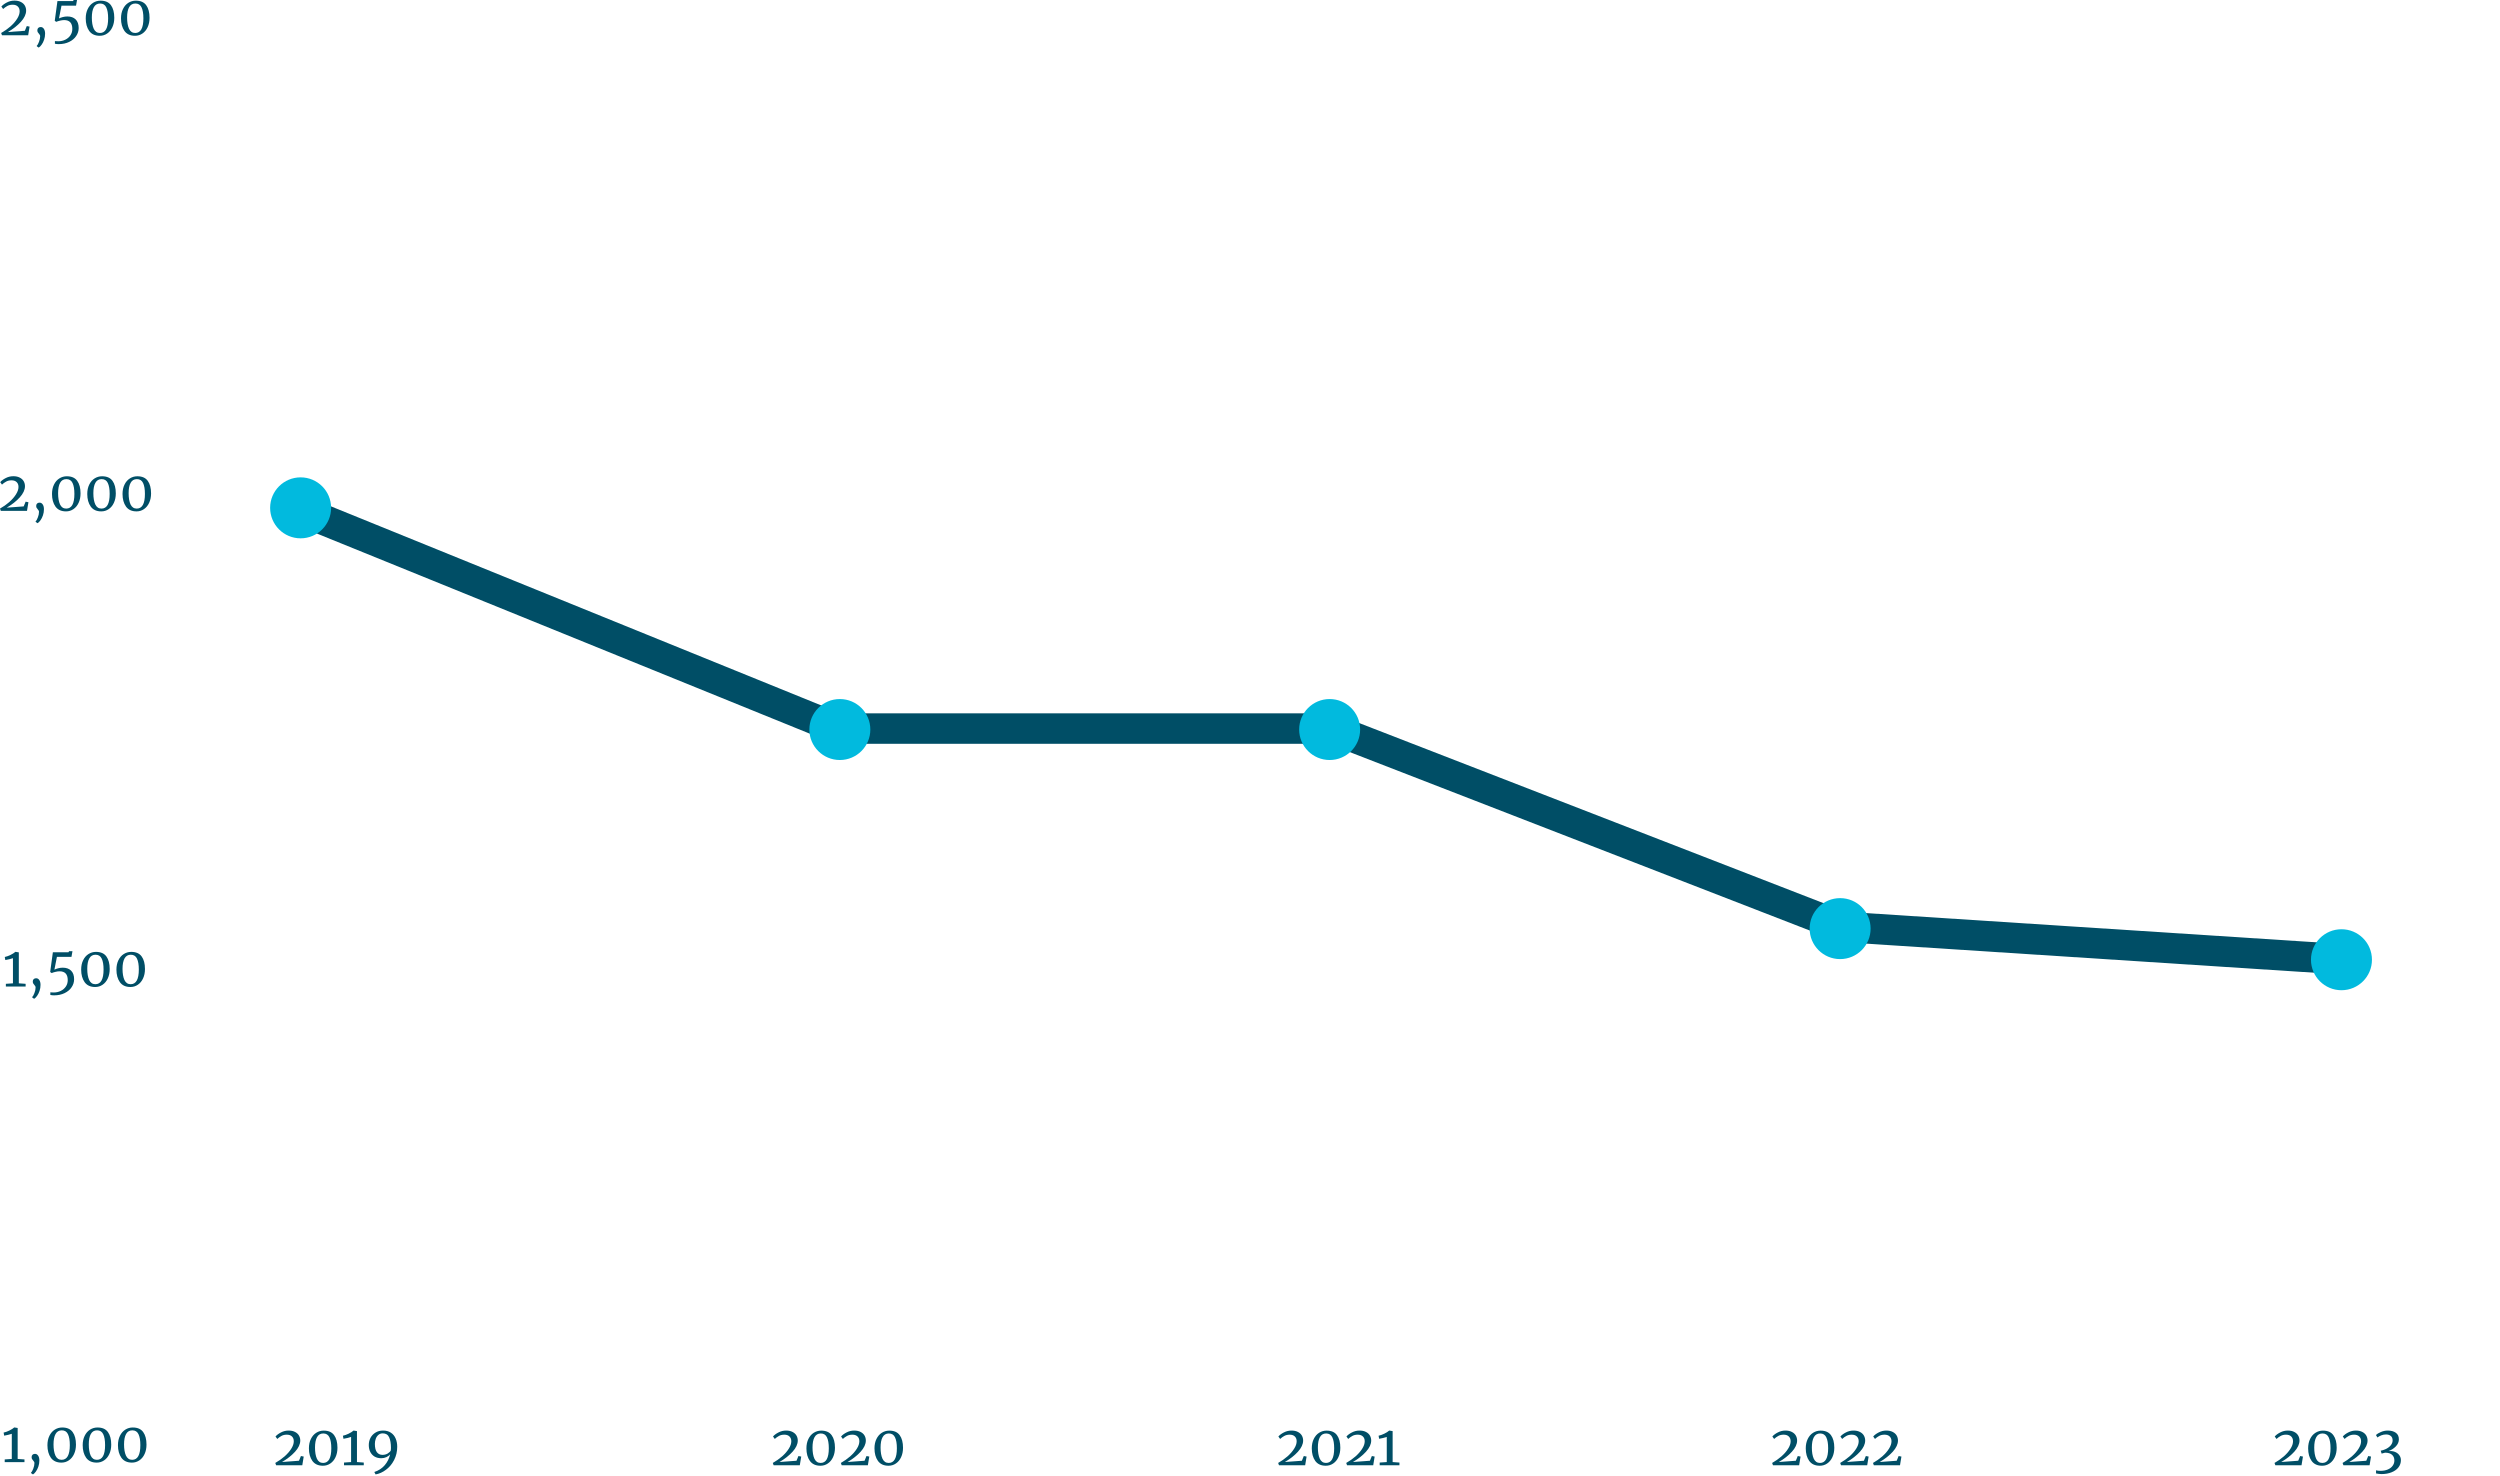<?xml version="1.0" encoding="UTF-8"?>
<svg xmlns="http://www.w3.org/2000/svg" width="820" height="484" viewBox="0 0 820 484" fill="none">
  <path d="M0.379 10.818C1.483 10.194 2.497 9.48 3.421 8.676C4.345 7.86 5.077 7.02 5.617 6.156C6.169 5.292 6.445 4.476 6.445 3.708C6.445 3.048 6.247 2.526 5.851 2.142C5.455 1.746 4.891 1.548 4.159 1.548C3.475 1.548 2.887 1.686 2.395 1.962C1.903 2.226 1.447 2.556 1.027 2.952L0.451 2.142C0.871 1.65 1.471 1.206 2.251 0.81C3.031 0.402 3.865 0.198 4.753 0.198C5.593 0.198 6.301 0.354 6.877 0.666C7.453 0.966 7.879 1.362 8.155 1.854C8.431 2.346 8.569 2.886 8.569 3.474C8.569 4.662 7.999 5.886 6.859 7.146C5.719 8.394 4.291 9.516 2.575 10.512L8.155 10.098L8.785 8.55L9.703 8.73L9.235 11.574H0.649L0.379 10.818Z" fill="#004E66"></path>
  <path d="M13.387 8.874C13.795 8.874 14.131 9.072 14.395 9.468C14.659 9.852 14.791 10.38 14.791 11.052C14.791 11.736 14.683 12.396 14.467 13.032C14.251 13.668 13.981 14.208 13.657 14.652C13.333 15.108 13.015 15.426 12.703 15.606H12.685L12.073 15.174V14.976C12.313 14.784 12.553 14.364 12.793 13.716C13.045 13.08 13.171 12.474 13.171 11.898C13.171 11.718 13.135 11.574 13.063 11.466C13.003 11.346 12.901 11.208 12.757 11.052C12.589 10.872 12.463 10.704 12.379 10.548C12.295 10.392 12.253 10.182 12.253 9.918C12.253 9.606 12.349 9.354 12.541 9.162C12.745 8.97 12.997 8.874 13.297 8.874H13.387Z" fill="#004E66"></path>
  <path d="M18.012 13.482C18.348 13.518 18.708 13.536 19.092 13.536C19.944 13.536 20.724 13.362 21.432 13.014C22.14 12.666 22.698 12.186 23.106 11.574C23.514 10.962 23.718 10.266 23.718 9.486C23.718 7.554 22.824 6.588 21.036 6.588C20.64 6.588 20.196 6.648 19.704 6.768C19.224 6.876 18.804 7.008 18.444 7.164L17.958 6.822L18.84 0.342H23.97L24.15 0H25.266L24.942 1.854H20.172L19.344 6.048C19.668 5.88 20.082 5.73 20.586 5.598C21.09 5.466 21.594 5.4 22.098 5.4C23.25 5.4 24.156 5.724 24.816 6.372C25.476 7.02 25.806 7.962 25.806 9.198C25.806 10.146 25.53 11.022 24.978 11.826C24.438 12.63 23.67 13.272 22.674 13.752C21.678 14.232 20.544 14.472 19.272 14.472C18.756 14.472 18.336 14.43 18.012 14.346V13.482Z" fill="#004E66"></path>
  <path d="M32.714 11.736C31.177 11.736 30.026 11.208 29.258 10.152C28.502 9.084 28.123 7.71 28.123 6.03C28.123 4.854 28.34 3.828 28.771 2.952C29.203 2.064 29.791 1.386 30.535 0.918C31.279 0.45 32.096 0.216 32.983 0.216C34.544 0.216 35.684 0.72 36.404 1.728C37.123 2.724 37.483 4.092 37.483 5.832C37.483 6.996 37.273 8.028 36.853 8.928C36.446 9.816 35.876 10.506 35.144 10.998C34.423 11.49 33.614 11.736 32.714 11.736ZM32.785 10.818C34.574 10.818 35.468 9.216 35.468 6.012C35.468 4.452 35.264 3.252 34.855 2.412C34.459 1.572 33.788 1.152 32.84 1.152C31.916 1.152 31.232 1.554 30.788 2.358C30.343 3.15 30.122 4.29 30.122 5.778C30.122 7.302 30.331 8.526 30.752 9.45C31.183 10.362 31.861 10.818 32.785 10.818Z" fill="#004E66"></path>
  <path d="M44.28 11.736C42.744 11.736 41.592 11.208 40.824 10.152C40.068 9.084 39.69 7.71 39.69 6.03C39.69 4.854 39.906 3.828 40.338 2.952C40.77 2.064 41.358 1.386 42.102 0.918C42.846 0.45 43.662 0.216 44.55 0.216C46.11 0.216 47.25 0.72 47.97 1.728C48.69 2.724 49.05 4.092 49.05 5.832C49.05 6.996 48.84 8.028 48.42 8.928C48.012 9.816 47.442 10.506 46.71 10.998C45.99 11.49 45.18 11.736 44.28 11.736ZM44.352 10.818C46.14 10.818 47.034 9.216 47.034 6.012C47.034 4.452 46.83 3.252 46.422 2.412C46.026 1.572 45.354 1.152 44.406 1.152C43.482 1.152 42.798 1.554 42.354 2.358C41.91 3.15 41.688 4.29 41.688 5.778C41.688 7.302 41.898 8.526 42.318 9.45C42.75 10.362 43.428 10.818 44.352 10.818Z" fill="#004E66"></path>
  <path d="M0 166.818C1.104 166.194 2.118 165.48 3.042 164.676C3.966 163.86 4.698 163.02 5.238 162.156C5.79 161.292 6.066 160.476 6.066 159.708C6.066 159.048 5.868 158.526 5.472 158.142C5.076 157.746 4.512 157.548 3.78 157.548C3.096 157.548 2.508 157.686 2.016 157.962C1.524 158.226 1.068 158.556 0.648 158.952L0.072 158.142C0.492 157.65 1.092 157.206 1.872 156.81C2.652 156.402 3.486 156.198 4.374 156.198C5.214 156.198 5.922 156.354 6.498 156.666C7.074 156.966 7.5 157.362 7.776 157.854C8.052 158.346 8.19 158.886 8.19 159.474C8.19 160.662 7.62 161.886 6.48 163.146C5.34 164.394 3.912 165.516 2.196 166.512L7.776 166.098L8.406 164.55L9.324 164.73L8.856 167.574H0.27L0 166.818Z" fill="#004E66"></path>
  <path d="M13.008 164.874C13.416 164.874 13.752 165.072 14.016 165.468C14.28 165.852 14.412 166.38 14.412 167.052C14.412 167.736 14.304 168.396 14.088 169.032C13.872 169.668 13.602 170.208 13.278 170.652C12.954 171.108 12.636 171.426 12.324 171.606H12.306L11.694 171.174V170.976C11.934 170.784 12.174 170.364 12.414 169.716C12.666 169.08 12.792 168.474 12.792 167.898C12.792 167.718 12.756 167.574 12.684 167.466C12.624 167.346 12.522 167.208 12.378 167.052C12.21 166.872 12.084 166.704 12 166.548C11.916 166.392 11.874 166.182 11.874 165.918C11.874 165.606 11.97 165.354 12.162 165.162C12.366 164.97 12.618 164.874 12.918 164.874H13.008Z" fill="#004E66"></path>
  <path d="M21.647 167.736C20.111 167.736 18.959 167.208 18.191 166.152C17.435 165.084 17.057 163.71 17.057 162.03C17.057 160.854 17.273 159.828 17.705 158.952C18.137 158.064 18.725 157.386 19.469 156.918C20.213 156.45 21.029 156.216 21.917 156.216C23.477 156.216 24.617 156.72 25.337 157.728C26.057 158.724 26.417 160.092 26.417 161.832C26.417 162.996 26.207 164.028 25.787 164.928C25.379 165.816 24.809 166.506 24.077 166.998C23.357 167.49 22.547 167.736 21.647 167.736ZM21.719 166.818C23.507 166.818 24.401 165.216 24.401 162.012C24.401 160.452 24.197 159.252 23.789 158.412C23.393 157.572 22.721 157.152 21.773 157.152C20.849 157.152 20.165 157.554 19.721 158.358C19.277 159.15 19.055 160.29 19.055 161.778C19.055 163.302 19.265 164.526 19.685 165.45C20.117 166.362 20.795 166.818 21.719 166.818Z" fill="#004E66"></path>
  <path d="M33.214 167.736C31.677 167.736 30.526 167.208 29.758 166.152C29.002 165.084 28.623 163.71 28.623 162.03C28.623 160.854 28.84 159.828 29.271 158.952C29.703 158.064 30.291 157.386 31.035 156.918C31.779 156.45 32.596 156.216 33.483 156.216C35.044 156.216 36.184 156.72 36.904 157.728C37.623 158.724 37.983 160.092 37.983 161.832C37.983 162.996 37.773 164.028 37.353 164.928C36.946 165.816 36.376 166.506 35.644 166.998C34.923 167.49 34.114 167.736 33.214 167.736ZM33.285 166.818C35.074 166.818 35.968 165.216 35.968 162.012C35.968 160.452 35.764 159.252 35.355 158.412C34.959 157.572 34.288 157.152 33.34 157.152C32.416 157.152 31.732 157.554 31.288 158.358C30.843 159.15 30.622 160.29 30.622 161.778C30.622 163.302 30.831 164.526 31.252 165.45C31.683 166.362 32.361 166.818 33.285 166.818Z" fill="#004E66"></path>
  <path d="M44.78 167.736C43.244 167.736 42.092 167.208 41.324 166.152C40.568 165.084 40.19 163.71 40.19 162.03C40.19 160.854 40.406 159.828 40.838 158.952C41.27 158.064 41.858 157.386 42.602 156.918C43.346 156.45 44.162 156.216 45.05 156.216C46.61 156.216 47.75 156.72 48.47 157.728C49.19 158.724 49.55 160.092 49.55 161.832C49.55 162.996 49.34 164.028 48.92 164.928C48.512 165.816 47.942 166.506 47.21 166.998C46.49 167.49 45.68 167.736 44.78 167.736ZM44.852 166.818C46.64 166.818 47.534 165.216 47.534 162.012C47.534 160.452 47.33 159.252 46.922 158.412C46.526 157.572 45.854 157.152 44.906 157.152C43.982 157.152 43.298 157.554 42.854 158.358C42.41 159.15 42.188 160.29 42.188 161.778C42.188 163.302 42.398 164.526 42.818 165.45C43.25 166.362 43.928 166.818 44.852 166.818Z" fill="#004E66"></path>
  <path d="M4.247 314.286C3.995 314.382 3.599 314.496 3.059 314.628C2.519 314.76 2.081 314.85 1.745 314.898L1.565 313.89C2.177 313.758 2.801 313.536 3.437 313.224C4.085 312.912 4.625 312.57 5.057 312.198H5.075L6.173 312.378V322.53L8.405 322.692V323.574H1.925V322.692L4.247 322.53V314.286Z" fill="#004E66"></path>
  <path d="M11.887 320.874C12.295 320.874 12.631 321.072 12.895 321.468C13.159 321.852 13.291 322.38 13.291 323.052C13.291 323.736 13.183 324.396 12.967 325.032C12.751 325.668 12.481 326.208 12.157 326.652C11.833 327.108 11.515 327.426 11.203 327.606H11.185L10.573 327.174V326.976C10.813 326.784 11.053 326.364 11.293 325.716C11.545 325.08 11.671 324.474 11.671 323.898C11.671 323.718 11.635 323.574 11.563 323.466C11.503 323.346 11.401 323.208 11.257 323.052C11.089 322.872 10.963 322.704 10.879 322.548C10.795 322.392 10.753 322.182 10.753 321.918C10.753 321.606 10.849 321.354 11.041 321.162C11.245 320.97 11.497 320.874 11.797 320.874H11.887Z" fill="#004E66"></path>
  <path d="M16.512 325.482C16.848 325.518 17.208 325.536 17.592 325.536C18.444 325.536 19.224 325.362 19.932 325.014C20.64 324.666 21.198 324.186 21.606 323.574C22.014 322.962 22.218 322.266 22.218 321.486C22.218 319.554 21.324 318.588 19.536 318.588C19.14 318.588 18.696 318.648 18.204 318.768C17.724 318.876 17.304 319.008 16.944 319.164L16.458 318.822L17.34 312.342H22.47L22.65 312H23.766L23.442 313.854H18.672L17.844 318.048C18.168 317.88 18.582 317.73 19.086 317.598C19.59 317.466 20.094 317.4 20.598 317.4C21.75 317.4 22.656 317.724 23.316 318.372C23.976 319.02 24.306 319.962 24.306 321.198C24.306 322.146 24.03 323.022 23.478 323.826C22.938 324.63 22.17 325.272 21.174 325.752C20.178 326.232 19.044 326.472 17.772 326.472C17.256 326.472 16.836 326.43 16.512 326.346V325.482Z" fill="#004E66"></path>
  <path d="M31.213 323.736C29.677 323.736 28.526 323.208 27.758 322.152C27.002 321.084 26.623 319.71 26.623 318.03C26.623 316.854 26.84 315.828 27.271 314.952C27.703 314.064 28.291 313.386 29.035 312.918C29.779 312.45 30.596 312.216 31.483 312.216C33.044 312.216 34.184 312.72 34.904 313.728C35.623 314.724 35.983 316.092 35.983 317.832C35.983 318.996 35.773 320.028 35.353 320.928C34.946 321.816 34.376 322.506 33.644 322.998C32.923 323.49 32.114 323.736 31.213 323.736ZM31.285 322.818C33.074 322.818 33.968 321.216 33.968 318.012C33.968 316.452 33.764 315.252 33.355 314.412C32.959 313.572 32.288 313.152 31.34 313.152C30.416 313.152 29.732 313.554 29.288 314.358C28.843 315.15 28.622 316.29 28.622 317.778C28.622 319.302 28.831 320.526 29.252 321.45C29.683 322.362 30.361 322.818 31.285 322.818Z" fill="#004E66"></path>
  <path d="M42.78 323.736C41.244 323.736 40.092 323.208 39.324 322.152C38.568 321.084 38.19 319.71 38.19 318.03C38.19 316.854 38.406 315.828 38.838 314.952C39.27 314.064 39.858 313.386 40.602 312.918C41.346 312.45 42.162 312.216 43.05 312.216C44.61 312.216 45.75 312.72 46.47 313.728C47.19 314.724 47.55 316.092 47.55 317.832C47.55 318.996 47.34 320.028 46.92 320.928C46.512 321.816 45.942 322.506 45.21 322.998C44.49 323.49 43.68 323.736 42.78 323.736ZM42.852 322.818C44.64 322.818 45.534 321.216 45.534 318.012C45.534 316.452 45.33 315.252 44.922 314.412C44.526 313.572 43.854 313.152 42.906 313.152C41.982 313.152 41.298 313.554 40.854 314.358C40.41 315.15 40.188 316.29 40.188 317.778C40.188 319.302 40.398 320.526 40.818 321.45C41.25 322.362 41.928 322.818 42.852 322.818Z" fill="#004E66"></path>
  <path d="M3.868 470.286C3.616 470.382 3.22 470.496 2.68 470.628C2.14 470.76 1.702 470.85 1.366 470.898L1.186 469.89C1.798 469.758 2.422 469.536 3.058 469.224C3.706 468.912 4.246 468.57 4.678 468.198H4.696L5.794 468.378V478.53L8.026 478.692V479.574H1.546V478.692L3.868 478.53V470.286Z" fill="#004E66"></path>
  <path d="M11.508 476.874C11.916 476.874 12.252 477.072 12.516 477.468C12.78 477.852 12.912 478.38 12.912 479.052C12.912 479.736 12.804 480.396 12.588 481.032C12.372 481.668 12.102 482.208 11.778 482.652C11.454 483.108 11.136 483.426 10.824 483.606H10.806L10.194 483.174V482.976C10.434 482.784 10.674 482.364 10.914 481.716C11.166 481.08 11.292 480.474 11.292 479.898C11.292 479.718 11.256 479.574 11.184 479.466C11.124 479.346 11.022 479.208 10.878 479.052C10.71 478.872 10.584 478.704 10.5 478.548C10.416 478.392 10.374 478.182 10.374 477.918C10.374 477.606 10.47 477.354 10.662 477.162C10.866 476.97 11.118 476.874 11.418 476.874H11.508Z" fill="#004E66"></path>
  <path d="M20.147 479.736C18.611 479.736 17.459 479.208 16.691 478.152C15.935 477.084 15.557 475.71 15.557 474.03C15.557 472.854 15.773 471.828 16.205 470.952C16.637 470.064 17.225 469.386 17.969 468.918C18.713 468.45 19.529 468.216 20.417 468.216C21.977 468.216 23.117 468.72 23.837 469.728C24.557 470.724 24.917 472.092 24.917 473.832C24.917 474.996 24.707 476.028 24.287 476.928C23.879 477.816 23.309 478.506 22.577 478.998C21.857 479.49 21.047 479.736 20.147 479.736ZM20.219 478.818C22.007 478.818 22.901 477.216 22.901 474.012C22.901 472.452 22.697 471.252 22.289 470.412C21.893 469.572 21.221 469.152 20.273 469.152C19.349 469.152 18.665 469.554 18.221 470.358C17.777 471.15 17.555 472.29 17.555 473.778C17.555 475.302 17.765 476.526 18.185 477.45C18.617 478.362 19.295 478.818 20.219 478.818Z" fill="#004E66"></path>
  <path d="M31.713 479.736C30.177 479.736 29.026 479.208 28.258 478.152C27.502 477.084 27.123 475.71 27.123 474.03C27.123 472.854 27.34 471.828 27.771 470.952C28.203 470.064 28.791 469.386 29.535 468.918C30.279 468.45 31.096 468.216 31.983 468.216C33.544 468.216 34.684 468.72 35.404 469.728C36.123 470.724 36.483 472.092 36.483 473.832C36.483 474.996 36.273 476.028 35.853 476.928C35.446 477.816 34.876 478.506 34.144 478.998C33.423 479.49 32.614 479.736 31.713 479.736ZM31.785 478.818C33.574 478.818 34.468 477.216 34.468 474.012C34.468 472.452 34.264 471.252 33.855 470.412C33.459 469.572 32.788 469.152 31.84 469.152C30.916 469.152 30.232 469.554 29.788 470.358C29.343 471.15 29.122 472.29 29.122 473.778C29.122 475.302 29.331 476.526 29.752 477.45C30.183 478.362 30.861 478.818 31.785 478.818Z" fill="#004E66"></path>
  <path d="M43.28 479.736C41.744 479.736 40.592 479.208 39.824 478.152C39.068 477.084 38.69 475.71 38.69 474.03C38.69 472.854 38.906 471.828 39.338 470.952C39.77 470.064 40.358 469.386 41.102 468.918C41.846 468.45 42.662 468.216 43.55 468.216C45.11 468.216 46.25 468.72 46.97 469.728C47.69 470.724 48.05 472.092 48.05 473.832C48.05 474.996 47.84 476.028 47.42 476.928C47.012 477.816 46.442 478.506 45.71 478.998C44.99 479.49 44.18 479.736 43.28 479.736ZM43.352 478.818C45.14 478.818 46.034 477.216 46.034 474.012C46.034 472.452 45.83 471.252 45.422 470.412C45.026 469.572 44.354 469.152 43.406 469.152C42.482 469.152 41.798 469.554 41.354 470.358C40.91 471.15 40.688 472.29 40.688 473.778C40.688 475.302 40.898 476.526 41.318 477.45C41.75 478.362 42.428 478.818 43.352 478.818Z" fill="#004E66"></path>
  <path d="M773.789 315L604.298 304L436.663 238.973H274.783L98.457 167.381" stroke="#004E66" stroke-width="10"></path>
  <circle cx="10" cy="10" r="10" transform="matrix(-1 0 0 1 108.602 156.573)" fill="#01BADE"></circle>
  <circle cx="10" cy="10" r="10" transform="matrix(-1 0 0 1 285.469 229.287)" fill="#01BADE"></circle>
  <circle cx="10" cy="10" r="10" transform="matrix(-1 0 0 1 446.123 229.287)" fill="#01BADE"></circle>
  <circle cx="10" cy="10" r="10" transform="matrix(-1 0 0 1 613.561 294.585)" fill="#01BADE"></circle>
  <circle cx="10" cy="10" r="10" transform="matrix(-1 0 0 1 778 304.793)" fill="#01BADE"></circle>
  <path d="M90.296 479.844C91.4 479.22 92.414 478.506 93.338 477.702C94.262 476.886 94.994 476.046 95.534 475.182C96.086 474.318 96.362 473.502 96.362 472.734C96.362 472.074 96.164 471.552 95.768 471.168C95.372 470.772 94.808 470.574 94.076 470.574C93.392 470.574 92.804 470.712 92.312 470.988C91.82 471.252 91.364 471.582 90.944 471.978L90.368 471.168C90.788 470.676 91.388 470.232 92.168 469.836C92.948 469.428 93.782 469.224 94.67 469.224C95.51 469.224 96.218 469.38 96.794 469.692C97.37 469.992 97.796 470.388 98.072 470.88C98.348 471.372 98.486 471.912 98.486 472.5C98.486 473.688 97.916 474.912 96.776 476.172C95.636 477.42 94.208 478.542 92.492 479.538L98.072 479.124L98.702 477.576L99.62 477.756L99.152 480.6H90.566L90.296 479.844Z" fill="#004E66"></path>
  <path d="M105.914 480.762C104.378 480.762 103.226 480.234 102.458 479.178C101.702 478.11 101.324 476.736 101.324 475.056C101.324 473.88 101.54 472.854 101.972 471.978C102.404 471.09 102.992 470.412 103.736 469.944C104.48 469.476 105.296 469.242 106.184 469.242C107.744 469.242 108.884 469.746 109.604 470.754C110.324 471.75 110.684 473.118 110.684 474.858C110.684 476.022 110.474 477.054 110.054 477.954C109.646 478.842 109.076 479.532 108.344 480.024C107.624 480.516 106.814 480.762 105.914 480.762ZM105.986 479.844C107.774 479.844 108.668 478.242 108.668 475.038C108.668 473.478 108.464 472.278 108.056 471.438C107.66 470.598 106.988 470.178 106.04 470.178C105.116 470.178 104.432 470.58 103.988 471.384C103.544 472.176 103.322 473.316 103.322 474.804C103.322 476.328 103.532 477.552 103.952 478.476C104.384 479.388 105.062 479.844 105.986 479.844Z" fill="#004E66"></path>
  <path d="M115.158 471.312C114.906 471.408 114.51 471.522 113.97 471.654C113.43 471.786 112.992 471.876 112.656 471.924L112.476 470.916C113.088 470.784 113.712 470.562 114.348 470.25C114.996 469.938 115.536 469.596 115.968 469.224H115.986L117.084 469.404V479.556L119.316 479.718V480.6H112.836V479.718L115.158 479.556V471.312Z" fill="#004E66"></path>
  <path d="M125.66 469.224C126.668 469.224 127.52 469.458 128.216 469.926C128.912 470.382 129.428 471.012 129.764 471.816C130.112 472.62 130.286 473.526 130.286 474.534C130.286 476.118 129.95 477.564 129.278 478.872C128.606 480.18 127.724 481.242 126.632 482.058C125.552 482.886 124.406 483.402 123.194 483.606L122.78 482.814C124.172 482.358 125.306 481.62 126.182 480.6C127.058 479.58 127.652 478.392 127.964 477.036C127.664 477.384 127.256 477.684 126.74 477.936C126.224 478.176 125.666 478.296 125.066 478.296C124.238 478.296 123.512 478.122 122.888 477.774C122.276 477.414 121.802 476.91 121.466 476.262C121.13 475.602 120.962 474.84 120.962 473.976C120.962 473.124 121.148 472.338 121.52 471.618C121.904 470.898 122.45 470.322 123.158 469.89C123.866 469.446 124.7 469.224 125.66 469.224ZM125.444 477.198C126.092 477.198 126.668 477.048 127.172 476.748C127.676 476.436 128.012 476.106 128.18 475.758L128.234 474.93C128.234 473.466 128.036 472.302 127.64 471.438C127.256 470.574 126.554 470.142 125.534 470.142C124.982 470.142 124.508 470.31 124.112 470.646C123.728 470.97 123.44 471.396 123.248 471.924C123.056 472.452 122.96 473.01 122.96 473.598C122.96 474.834 123.182 475.746 123.626 476.334C124.082 476.91 124.688 477.198 125.444 477.198Z" fill="#004E66"></path>
  <path d="M253.479 479.844C254.583 479.22 255.597 478.506 256.521 477.702C257.445 476.886 258.177 476.046 258.717 475.182C259.269 474.318 259.545 473.502 259.545 472.734C259.545 472.074 259.347 471.552 258.951 471.168C258.555 470.772 257.991 470.574 257.259 470.574C256.575 470.574 255.987 470.712 255.495 470.988C255.003 471.252 254.547 471.582 254.127 471.978L253.551 471.168C253.971 470.676 254.571 470.232 255.351 469.836C256.131 469.428 256.965 469.224 257.853 469.224C258.693 469.224 259.401 469.38 259.977 469.692C260.553 469.992 260.979 470.388 261.255 470.88C261.531 471.372 261.669 471.912 261.669 472.5C261.669 473.688 261.099 474.912 259.959 476.172C258.819 477.42 257.391 478.542 255.675 479.538L261.255 479.124L261.885 477.576L262.803 477.756L262.335 480.6H253.749L253.479 479.844Z" fill="#004E66"></path>
  <path d="M269.097 480.762C267.561 480.762 266.409 480.234 265.641 479.178C264.885 478.11 264.507 476.736 264.507 475.056C264.507 473.88 264.723 472.854 265.155 471.978C265.587 471.09 266.175 470.412 266.919 469.944C267.663 469.476 268.479 469.242 269.367 469.242C270.927 469.242 272.067 469.746 272.787 470.754C273.507 471.75 273.867 473.118 273.867 474.858C273.867 476.022 273.657 477.054 273.237 477.954C272.829 478.842 272.259 479.532 271.527 480.024C270.807 480.516 269.997 480.762 269.097 480.762ZM269.169 479.844C270.957 479.844 271.851 478.242 271.851 475.038C271.851 473.478 271.647 472.278 271.239 471.438C270.843 470.598 270.171 470.178 269.223 470.178C268.299 470.178 267.615 470.58 267.171 471.384C266.727 472.176 266.505 473.316 266.505 474.804C266.505 476.328 266.715 477.552 267.135 478.476C267.567 479.388 268.245 479.844 269.169 479.844Z" fill="#004E66"></path>
  <path d="M275.803 479.844C276.907 479.22 277.921 478.506 278.845 477.702C279.769 476.886 280.501 476.046 281.041 475.182C281.593 474.318 281.869 473.502 281.869 472.734C281.869 472.074 281.671 471.552 281.275 471.168C280.879 470.772 280.315 470.574 279.583 470.574C278.899 470.574 278.311 470.712 277.819 470.988C277.327 471.252 276.871 471.582 276.451 471.978L275.875 471.168C276.295 470.676 276.895 470.232 277.675 469.836C278.455 469.428 279.289 469.224 280.177 469.224C281.017 469.224 281.725 469.38 282.301 469.692C282.877 469.992 283.303 470.388 283.579 470.88C283.855 471.372 283.993 471.912 283.993 472.5C283.993 473.688 283.423 474.912 282.283 476.172C281.143 477.42 279.715 478.542 277.999 479.538L283.579 479.124L284.209 477.576L285.127 477.756L284.659 480.6H276.073L275.803 479.844Z" fill="#004E66"></path>
  <path d="M291.421 480.762C289.885 480.762 288.733 480.234 287.965 479.178C287.209 478.11 286.831 476.736 286.831 475.056C286.831 473.88 287.047 472.854 287.479 471.978C287.911 471.09 288.499 470.412 289.243 469.944C289.987 469.476 290.803 469.242 291.691 469.242C293.251 469.242 294.391 469.746 295.111 470.754C295.831 471.75 296.191 473.118 296.191 474.858C296.191 476.022 295.981 477.054 295.561 477.954C295.153 478.842 294.583 479.532 293.851 480.024C293.131 480.516 292.321 480.762 291.421 480.762ZM291.493 479.844C293.281 479.844 294.175 478.242 294.175 475.038C294.175 473.478 293.971 472.278 293.563 471.438C293.167 470.598 292.495 470.178 291.547 470.178C290.623 470.178 289.939 470.58 289.495 471.384C289.051 472.176 288.829 473.316 288.829 474.804C288.829 476.328 289.039 477.552 289.459 478.476C289.891 479.388 290.569 479.844 291.493 479.844Z" fill="#004E66"></path>
  <path d="M419.238 479.844C420.342 479.22 421.356 478.506 422.28 477.702C423.204 476.886 423.936 476.046 424.476 475.182C425.028 474.318 425.304 473.502 425.304 472.734C425.304 472.074 425.106 471.552 424.71 471.168C424.314 470.772 423.75 470.574 423.018 470.574C422.334 470.574 421.746 470.712 421.254 470.988C420.762 471.252 420.306 471.582 419.886 471.978L419.31 471.168C419.73 470.676 420.33 470.232 421.11 469.836C421.89 469.428 422.724 469.224 423.612 469.224C424.452 469.224 425.16 469.38 425.736 469.692C426.312 469.992 426.738 470.388 427.014 470.88C427.29 471.372 427.428 471.912 427.428 472.5C427.428 473.688 426.858 474.912 425.718 476.172C424.578 477.42 423.15 478.542 421.434 479.538L427.014 479.124L427.644 477.576L428.562 477.756L428.094 480.6H419.508L419.238 479.844Z" fill="#004E66"></path>
  <path d="M434.855 480.762C433.319 480.762 432.167 480.234 431.399 479.178C430.643 478.11 430.265 476.736 430.265 475.056C430.265 473.88 430.481 472.854 430.913 471.978C431.345 471.09 431.933 470.412 432.677 469.944C433.421 469.476 434.237 469.242 435.125 469.242C436.685 469.242 437.825 469.746 438.545 470.754C439.265 471.75 439.625 473.118 439.625 474.858C439.625 476.022 439.415 477.054 438.995 477.954C438.587 478.842 438.017 479.532 437.285 480.024C436.565 480.516 435.755 480.762 434.855 480.762ZM434.927 479.844C436.715 479.844 437.609 478.242 437.609 475.038C437.609 473.478 437.405 472.278 436.997 471.438C436.601 470.598 435.929 470.178 434.981 470.178C434.057 470.178 433.373 470.58 432.929 471.384C432.485 472.176 432.263 473.316 432.263 474.804C432.263 476.328 432.473 477.552 432.893 478.476C433.325 479.388 434.003 479.844 434.927 479.844Z" fill="#004E66"></path>
  <path d="M441.562 479.844C442.666 479.22 443.68 478.506 444.604 477.702C445.528 476.886 446.26 476.046 446.8 475.182C447.352 474.318 447.628 473.502 447.628 472.734C447.628 472.074 447.43 471.552 447.034 471.168C446.638 470.772 446.074 470.574 445.342 470.574C444.658 470.574 444.07 470.712 443.578 470.988C443.086 471.252 442.63 471.582 442.21 471.978L441.634 471.168C442.054 470.676 442.654 470.232 443.434 469.836C444.214 469.428 445.048 469.224 445.936 469.224C446.776 469.224 447.484 469.38 448.06 469.692C448.636 469.992 449.062 470.388 449.338 470.88C449.614 471.372 449.752 471.912 449.752 472.5C449.752 473.688 449.182 474.912 448.042 476.172C446.902 477.42 445.474 478.542 443.758 479.538L449.338 479.124L449.968 477.576L450.886 477.756L450.418 480.6H441.832L441.562 479.844Z" fill="#004E66"></path>
  <path d="M454.858 471.312C454.606 471.408 454.21 471.522 453.67 471.654C453.13 471.786 452.692 471.876 452.356 471.924L452.176 470.916C452.788 470.784 453.412 470.562 454.048 470.25C454.696 469.938 455.236 469.596 455.668 469.224H455.686L456.784 469.404V479.556L459.016 479.718V480.6H452.536V479.718L454.858 479.556V471.312Z" fill="#004E66"></path>
  <path d="M581.262 479.844C582.366 479.22 583.38 478.506 584.304 477.702C585.228 476.886 585.96 476.046 586.5 475.182C587.052 474.318 587.328 473.502 587.328 472.734C587.328 472.074 587.13 471.552 586.734 471.168C586.338 470.772 585.774 470.574 585.042 470.574C584.358 470.574 583.77 470.712 583.278 470.988C582.786 471.252 582.33 471.582 581.91 471.978L581.334 471.168C581.754 470.676 582.354 470.232 583.134 469.836C583.914 469.428 584.748 469.224 585.636 469.224C586.476 469.224 587.184 469.38 587.76 469.692C588.336 469.992 588.762 470.388 589.038 470.88C589.314 471.372 589.452 471.912 589.452 472.5C589.452 473.688 588.882 474.912 587.742 476.172C586.602 477.42 585.174 478.542 583.458 479.538L589.038 479.124L589.668 477.576L590.586 477.756L590.118 480.6H581.532L581.262 479.844Z" fill="#004E66"></path>
  <path d="M596.88 480.762C595.344 480.762 594.192 480.234 593.424 479.178C592.668 478.11 592.29 476.736 592.29 475.056C592.29 473.88 592.506 472.854 592.938 471.978C593.37 471.09 593.958 470.412 594.702 469.944C595.446 469.476 596.262 469.242 597.15 469.242C598.71 469.242 599.85 469.746 600.57 470.754C601.29 471.75 601.65 473.118 601.65 474.858C601.65 476.022 601.44 477.054 601.02 477.954C600.612 478.842 600.042 479.532 599.31 480.024C598.59 480.516 597.78 480.762 596.88 480.762ZM596.952 479.844C598.74 479.844 599.634 478.242 599.634 475.038C599.634 473.478 599.43 472.278 599.022 471.438C598.626 470.598 597.954 470.178 597.006 470.178C596.082 470.178 595.398 470.58 594.954 471.384C594.51 472.176 594.288 473.316 594.288 474.804C594.288 476.328 594.498 477.552 594.918 478.476C595.35 479.388 596.028 479.844 596.952 479.844Z" fill="#004E66"></path>
  <path d="M603.586 479.844C604.69 479.22 605.704 478.506 606.628 477.702C607.552 476.886 608.284 476.046 608.824 475.182C609.376 474.318 609.652 473.502 609.652 472.734C609.652 472.074 609.454 471.552 609.058 471.168C608.662 470.772 608.098 470.574 607.366 470.574C606.682 470.574 606.094 470.712 605.602 470.988C605.11 471.252 604.654 471.582 604.234 471.978L603.658 471.168C604.078 470.676 604.678 470.232 605.458 469.836C606.238 469.428 607.072 469.224 607.96 469.224C608.8 469.224 609.508 469.38 610.084 469.692C610.66 469.992 611.086 470.388 611.362 470.88C611.638 471.372 611.776 471.912 611.776 472.5C611.776 473.688 611.206 474.912 610.066 476.172C608.926 477.42 607.498 478.542 605.782 479.538L611.362 479.124L611.992 477.576L612.91 477.756L612.442 480.6H603.856L603.586 479.844Z" fill="#004E66"></path>
  <path d="M614.344 479.844C615.448 479.22 616.462 478.506 617.386 477.702C618.31 476.886 619.042 476.046 619.582 475.182C620.134 474.318 620.41 473.502 620.41 472.734C620.41 472.074 620.212 471.552 619.816 471.168C619.42 470.772 618.856 470.574 618.124 470.574C617.44 470.574 616.852 470.712 616.36 470.988C615.868 471.252 615.412 471.582 614.992 471.978L614.416 471.168C614.836 470.676 615.436 470.232 616.216 469.836C616.996 469.428 617.83 469.224 618.718 469.224C619.558 469.224 620.266 469.38 620.842 469.692C621.418 469.992 621.844 470.388 622.12 470.88C622.396 471.372 622.534 471.912 622.534 472.5C622.534 473.688 621.964 474.912 620.824 476.172C619.684 477.42 618.256 478.542 616.54 479.538L622.12 479.124L622.75 477.576L623.668 477.756L623.2 480.6H614.614L614.344 479.844Z" fill="#004E66"></path>
  <path d="M746.044 479.844C747.148 479.22 748.162 478.506 749.086 477.702C750.01 476.886 750.742 476.046 751.282 475.182C751.834 474.318 752.11 473.502 752.11 472.734C752.11 472.074 751.912 471.552 751.516 471.168C751.12 470.772 750.556 470.574 749.824 470.574C749.14 470.574 748.552 470.712 748.06 470.988C747.568 471.252 747.112 471.582 746.692 471.978L746.116 471.168C746.536 470.676 747.136 470.232 747.916 469.836C748.696 469.428 749.53 469.224 750.418 469.224C751.258 469.224 751.966 469.38 752.542 469.692C753.118 469.992 753.544 470.388 753.82 470.88C754.096 471.372 754.234 471.912 754.234 472.5C754.234 473.688 753.664 474.912 752.524 476.172C751.384 477.42 749.956 478.542 748.24 479.538L753.82 479.124L754.45 477.576L755.368 477.756L754.9 480.6H746.314L746.044 479.844Z" fill="#004E66"></path>
  <path d="M761.662 480.762C760.126 480.762 758.974 480.234 758.206 479.178C757.45 478.11 757.072 476.736 757.072 475.056C757.072 473.88 757.288 472.854 757.72 471.978C758.152 471.09 758.74 470.412 759.484 469.944C760.228 469.476 761.044 469.242 761.932 469.242C763.492 469.242 764.632 469.746 765.352 470.754C766.072 471.75 766.432 473.118 766.432 474.858C766.432 476.022 766.222 477.054 765.802 477.954C765.394 478.842 764.824 479.532 764.092 480.024C763.372 480.516 762.562 480.762 761.662 480.762ZM761.734 479.844C763.522 479.844 764.416 478.242 764.416 475.038C764.416 473.478 764.212 472.278 763.804 471.438C763.408 470.598 762.736 470.178 761.788 470.178C760.864 470.178 760.18 470.58 759.736 471.384C759.292 472.176 759.07 473.316 759.07 474.804C759.07 476.328 759.28 477.552 759.7 478.476C760.132 479.388 760.81 479.844 761.734 479.844Z" fill="#004E66"></path>
  <path d="M768.368 479.844C769.472 479.22 770.486 478.506 771.41 477.702C772.334 476.886 773.066 476.046 773.606 475.182C774.158 474.318 774.434 473.502 774.434 472.734C774.434 472.074 774.236 471.552 773.84 471.168C773.444 470.772 772.88 470.574 772.148 470.574C771.464 470.574 770.876 470.712 770.384 470.988C769.892 471.252 769.436 471.582 769.016 471.978L768.44 471.168C768.86 470.676 769.46 470.232 770.24 469.836C771.02 469.428 771.854 469.224 772.742 469.224C773.582 469.224 774.29 469.38 774.866 469.692C775.442 469.992 775.868 470.388 776.144 470.88C776.42 471.372 776.558 471.912 776.558 472.5C776.558 473.688 775.988 474.912 774.848 476.172C773.708 477.42 772.28 478.542 770.564 479.538L776.144 479.124L776.774 477.576L777.692 477.756L777.224 480.6H768.638L768.368 479.844Z" fill="#004E66"></path>
  <path d="M781.106 483.498C780.83 483.498 780.524 483.474 780.188 483.426C779.852 483.39 779.57 483.342 779.342 483.282V482.256C779.738 482.376 780.212 482.436 780.764 482.436C781.712 482.436 782.528 482.286 783.212 481.986C783.908 481.686 784.436 481.278 784.796 480.762C785.168 480.246 785.354 479.682 785.354 479.07C785.354 478.254 785.102 477.624 784.598 477.18C784.106 476.724 783.344 476.49 782.312 476.478L781.754 476.622C781.358 476.742 781.166 476.796 781.178 476.784L780.872 475.83C781.376 475.734 781.85 475.59 782.294 475.398C783.038 475.086 783.638 474.672 784.094 474.156C784.55 473.628 784.778 473.07 784.778 472.482C784.778 471.798 784.574 471.3 784.166 470.988C783.77 470.664 783.26 470.502 782.636 470.502C782.096 470.502 781.574 470.598 781.07 470.79C780.578 470.982 780.152 471.216 779.792 471.492L779.306 470.682C779.642 470.346 780.176 470.022 780.908 469.71C781.652 469.386 782.408 469.224 783.176 469.224C784.268 469.224 785.15 469.464 785.822 469.944C786.494 470.412 786.83 471.132 786.83 472.104C786.83 472.956 786.494 473.73 785.822 474.426C785.15 475.122 784.352 475.632 783.428 475.956C783.548 475.944 783.716 475.938 783.932 475.938C784.64 475.938 785.264 476.07 785.804 476.334C786.344 476.598 786.758 476.958 787.046 477.414C787.346 477.858 787.496 478.362 787.496 478.926C787.496 479.802 787.232 480.588 786.704 481.284C786.176 481.98 785.426 482.52 784.454 482.904C783.494 483.3 782.378 483.498 781.106 483.498Z" fill="#004E66"></path>
</svg>
